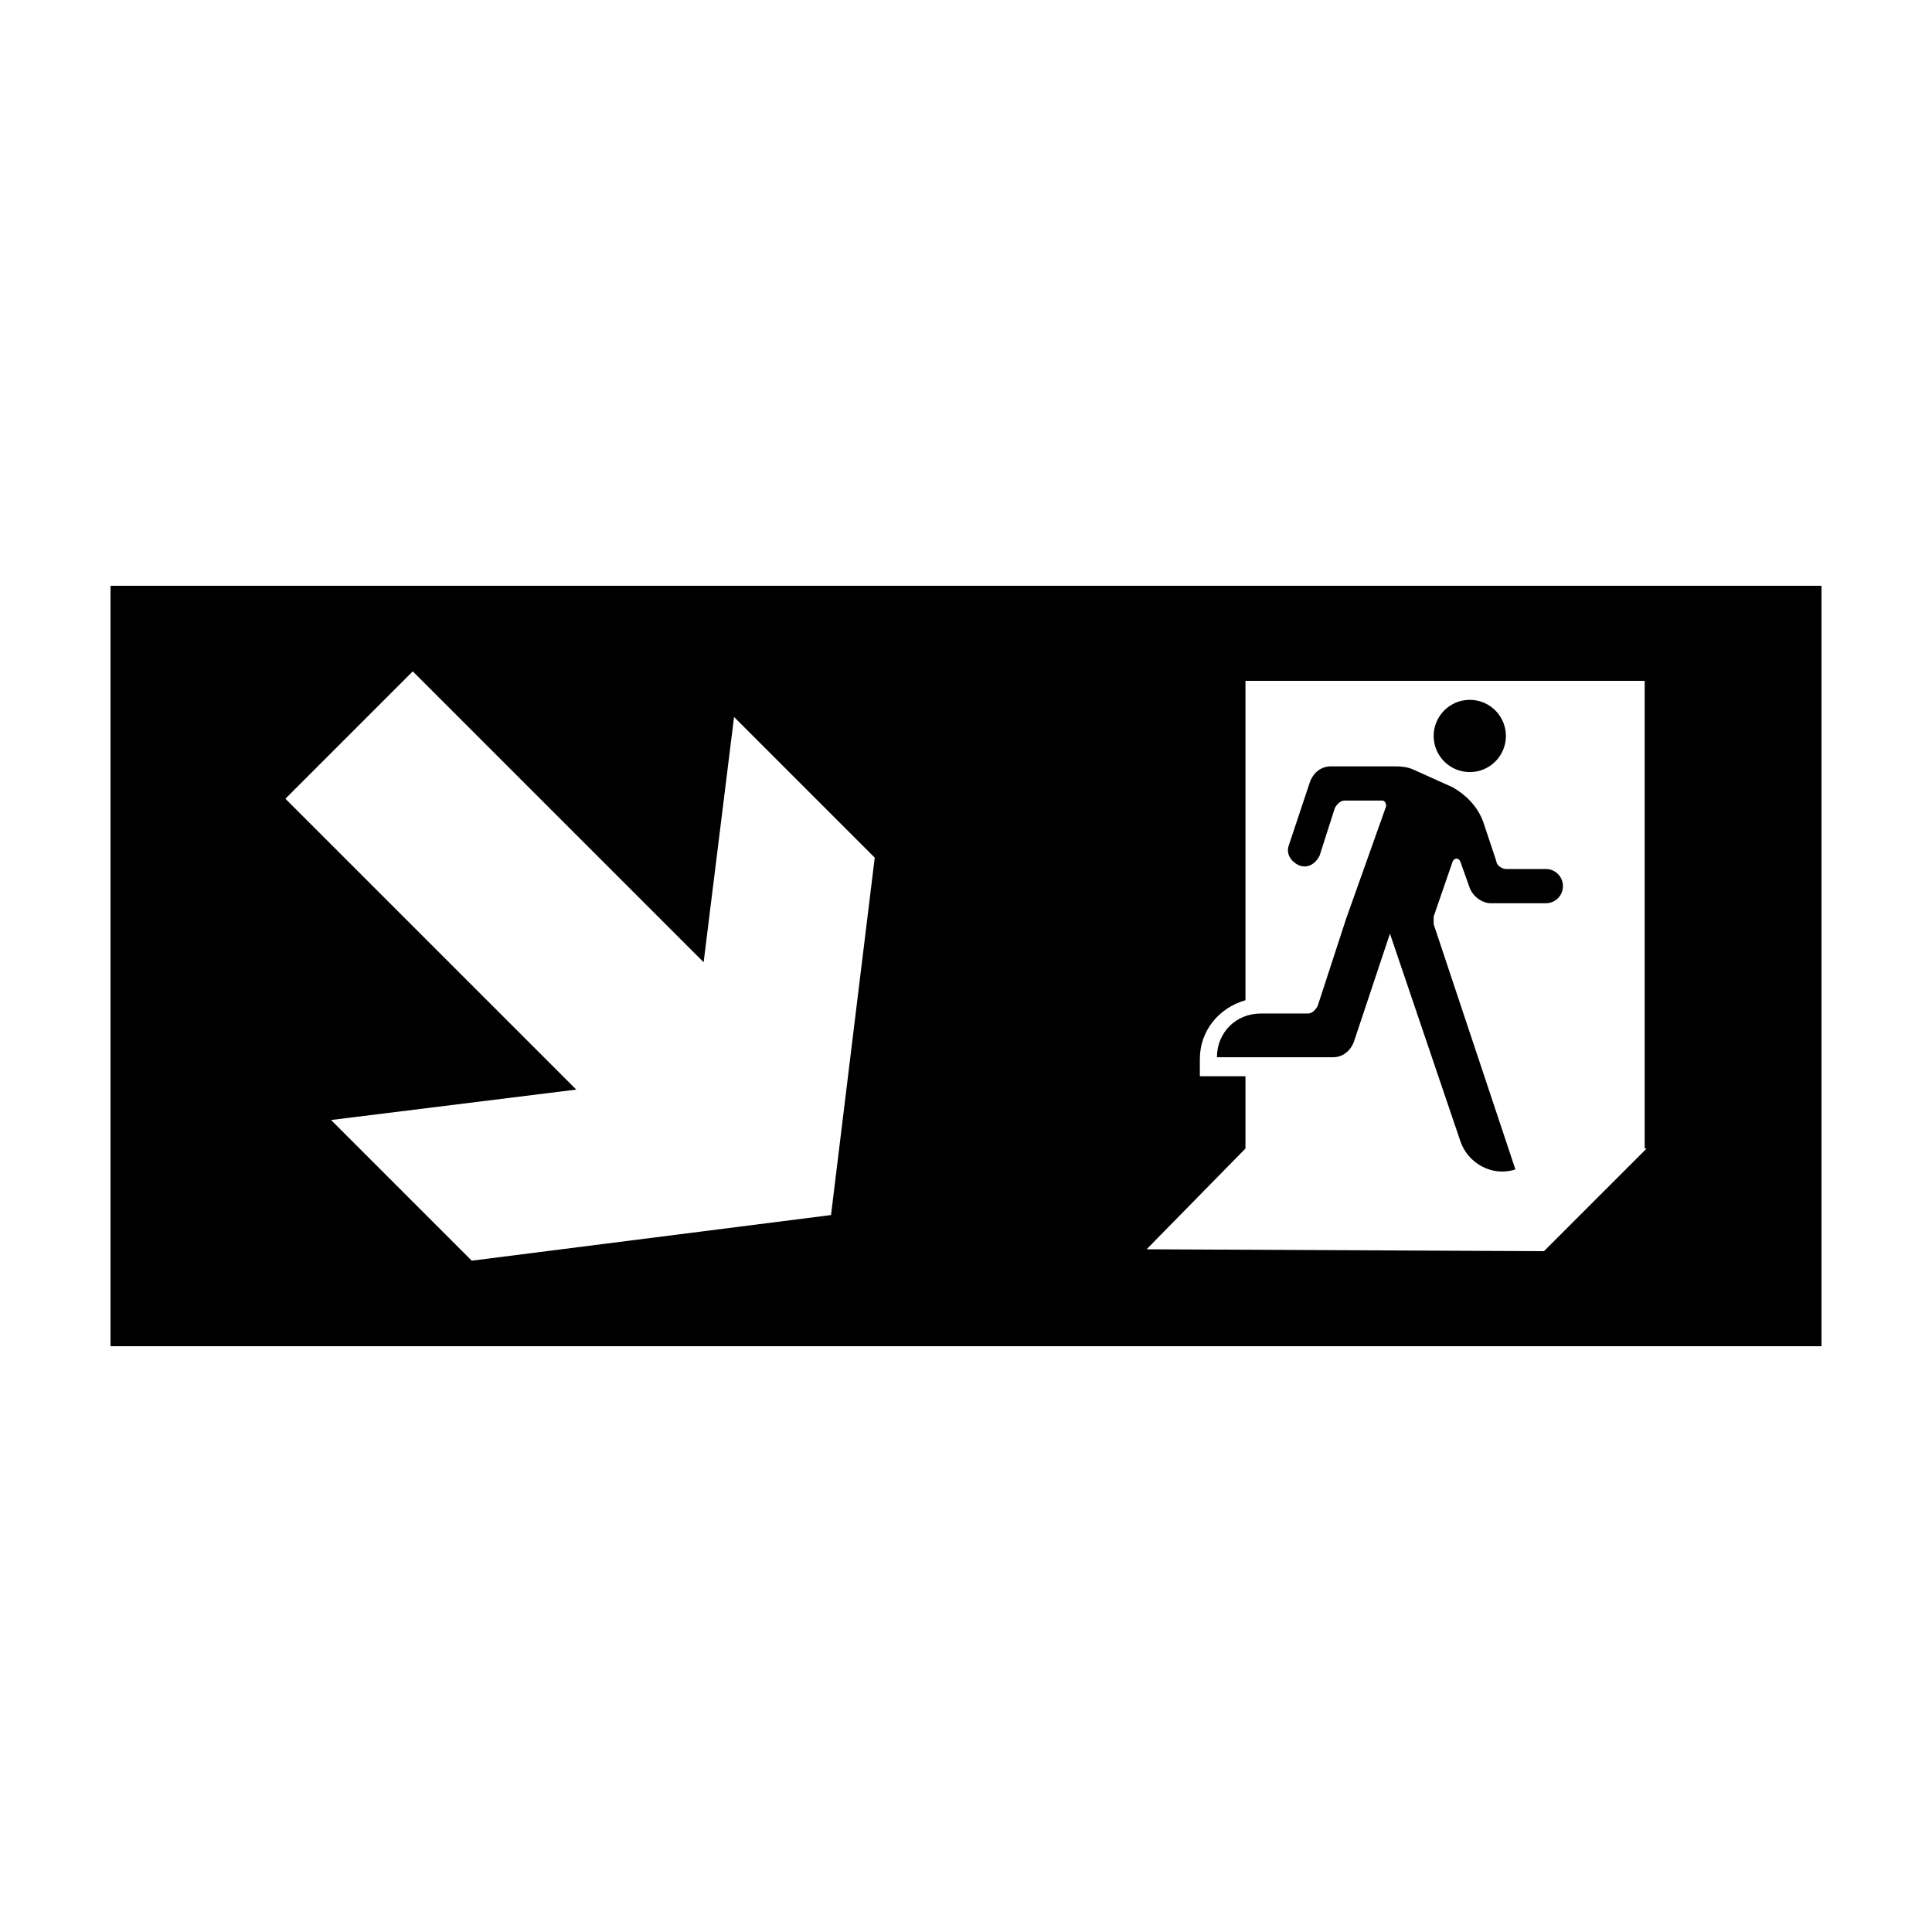 <?xml version="1.0" encoding="UTF-8"?>
<!-- Uploaded to: SVG Repo, www.svgrepo.com, Generator: SVG Repo Mixer Tools -->
<svg fill="#000000" width="800px" height="800px" version="1.1" viewBox="144 144 512 512" xmlns="http://www.w3.org/2000/svg">
 <g>
  <path d="m173.29 299.24v201.52h453.43l-0.004-201.52zm190.94 166.76-95.219 12.094-37.281-37.281 64.992-8.062-77.086-77.082 33.754-33.754 77.082 77.082 8.062-64.992 37.281 37.281zm216.14-17.633-27.207 27.207-105.3-0.504 26.199-26.703v-19.145h-12.09v-4.535c0-7.559 5.039-13.602 12.09-15.617v-84.641h105.8v123.94z"/>
  <path d="m543.08 339.04c0 5.285-4.289 9.57-9.574 9.57-5.285 0-9.57-4.285-9.57-9.57 0-5.289 4.285-9.574 9.57-9.574 5.285 0 9.574 4.285 9.574 9.574"/>
  <path d="m539.05 383.37h14.609c2.519 0 4.535-2.016 4.535-4.535 0-2.519-2.016-4.535-4.535-4.535h-10.578c-1.008 0-2.519-1.008-2.519-2.016l-3.527-10.578c-1.512-4.031-4.535-7.055-8.062-9.07l-10.078-4.535c-2.016-1.008-4.031-1.008-6.047-1.008h-16.121c-2.519 0-4.535 1.512-5.543 4.031l-5.543 16.625c-1.008 2.519 0.504 4.535 2.519 5.543 2.519 1.008 4.535-0.504 5.543-2.519l4.031-12.594c0.504-1.008 1.512-2.016 2.519-2.016h10.078c0.504 0 1.008 0.504 1.008 1.512l-10.578 29.727-7.559 23.176c-0.504 1.008-1.512 2.016-2.519 2.016h-12.594c-6.551 0-11.586 5.039-11.586 11.586h30.73c2.519 0 4.535-1.512 5.543-4.031l9.574-28.719 18.637 54.918c2.016 6.047 8.566 9.574 14.609 7.559l-21.664-64.992v-2.016l5.039-14.609c0.504-1.008 1.512-1.008 2.016 0l2.519 7.055c1.008 2.519 3.527 4.027 5.543 4.027z"/>
 </g>
</svg>